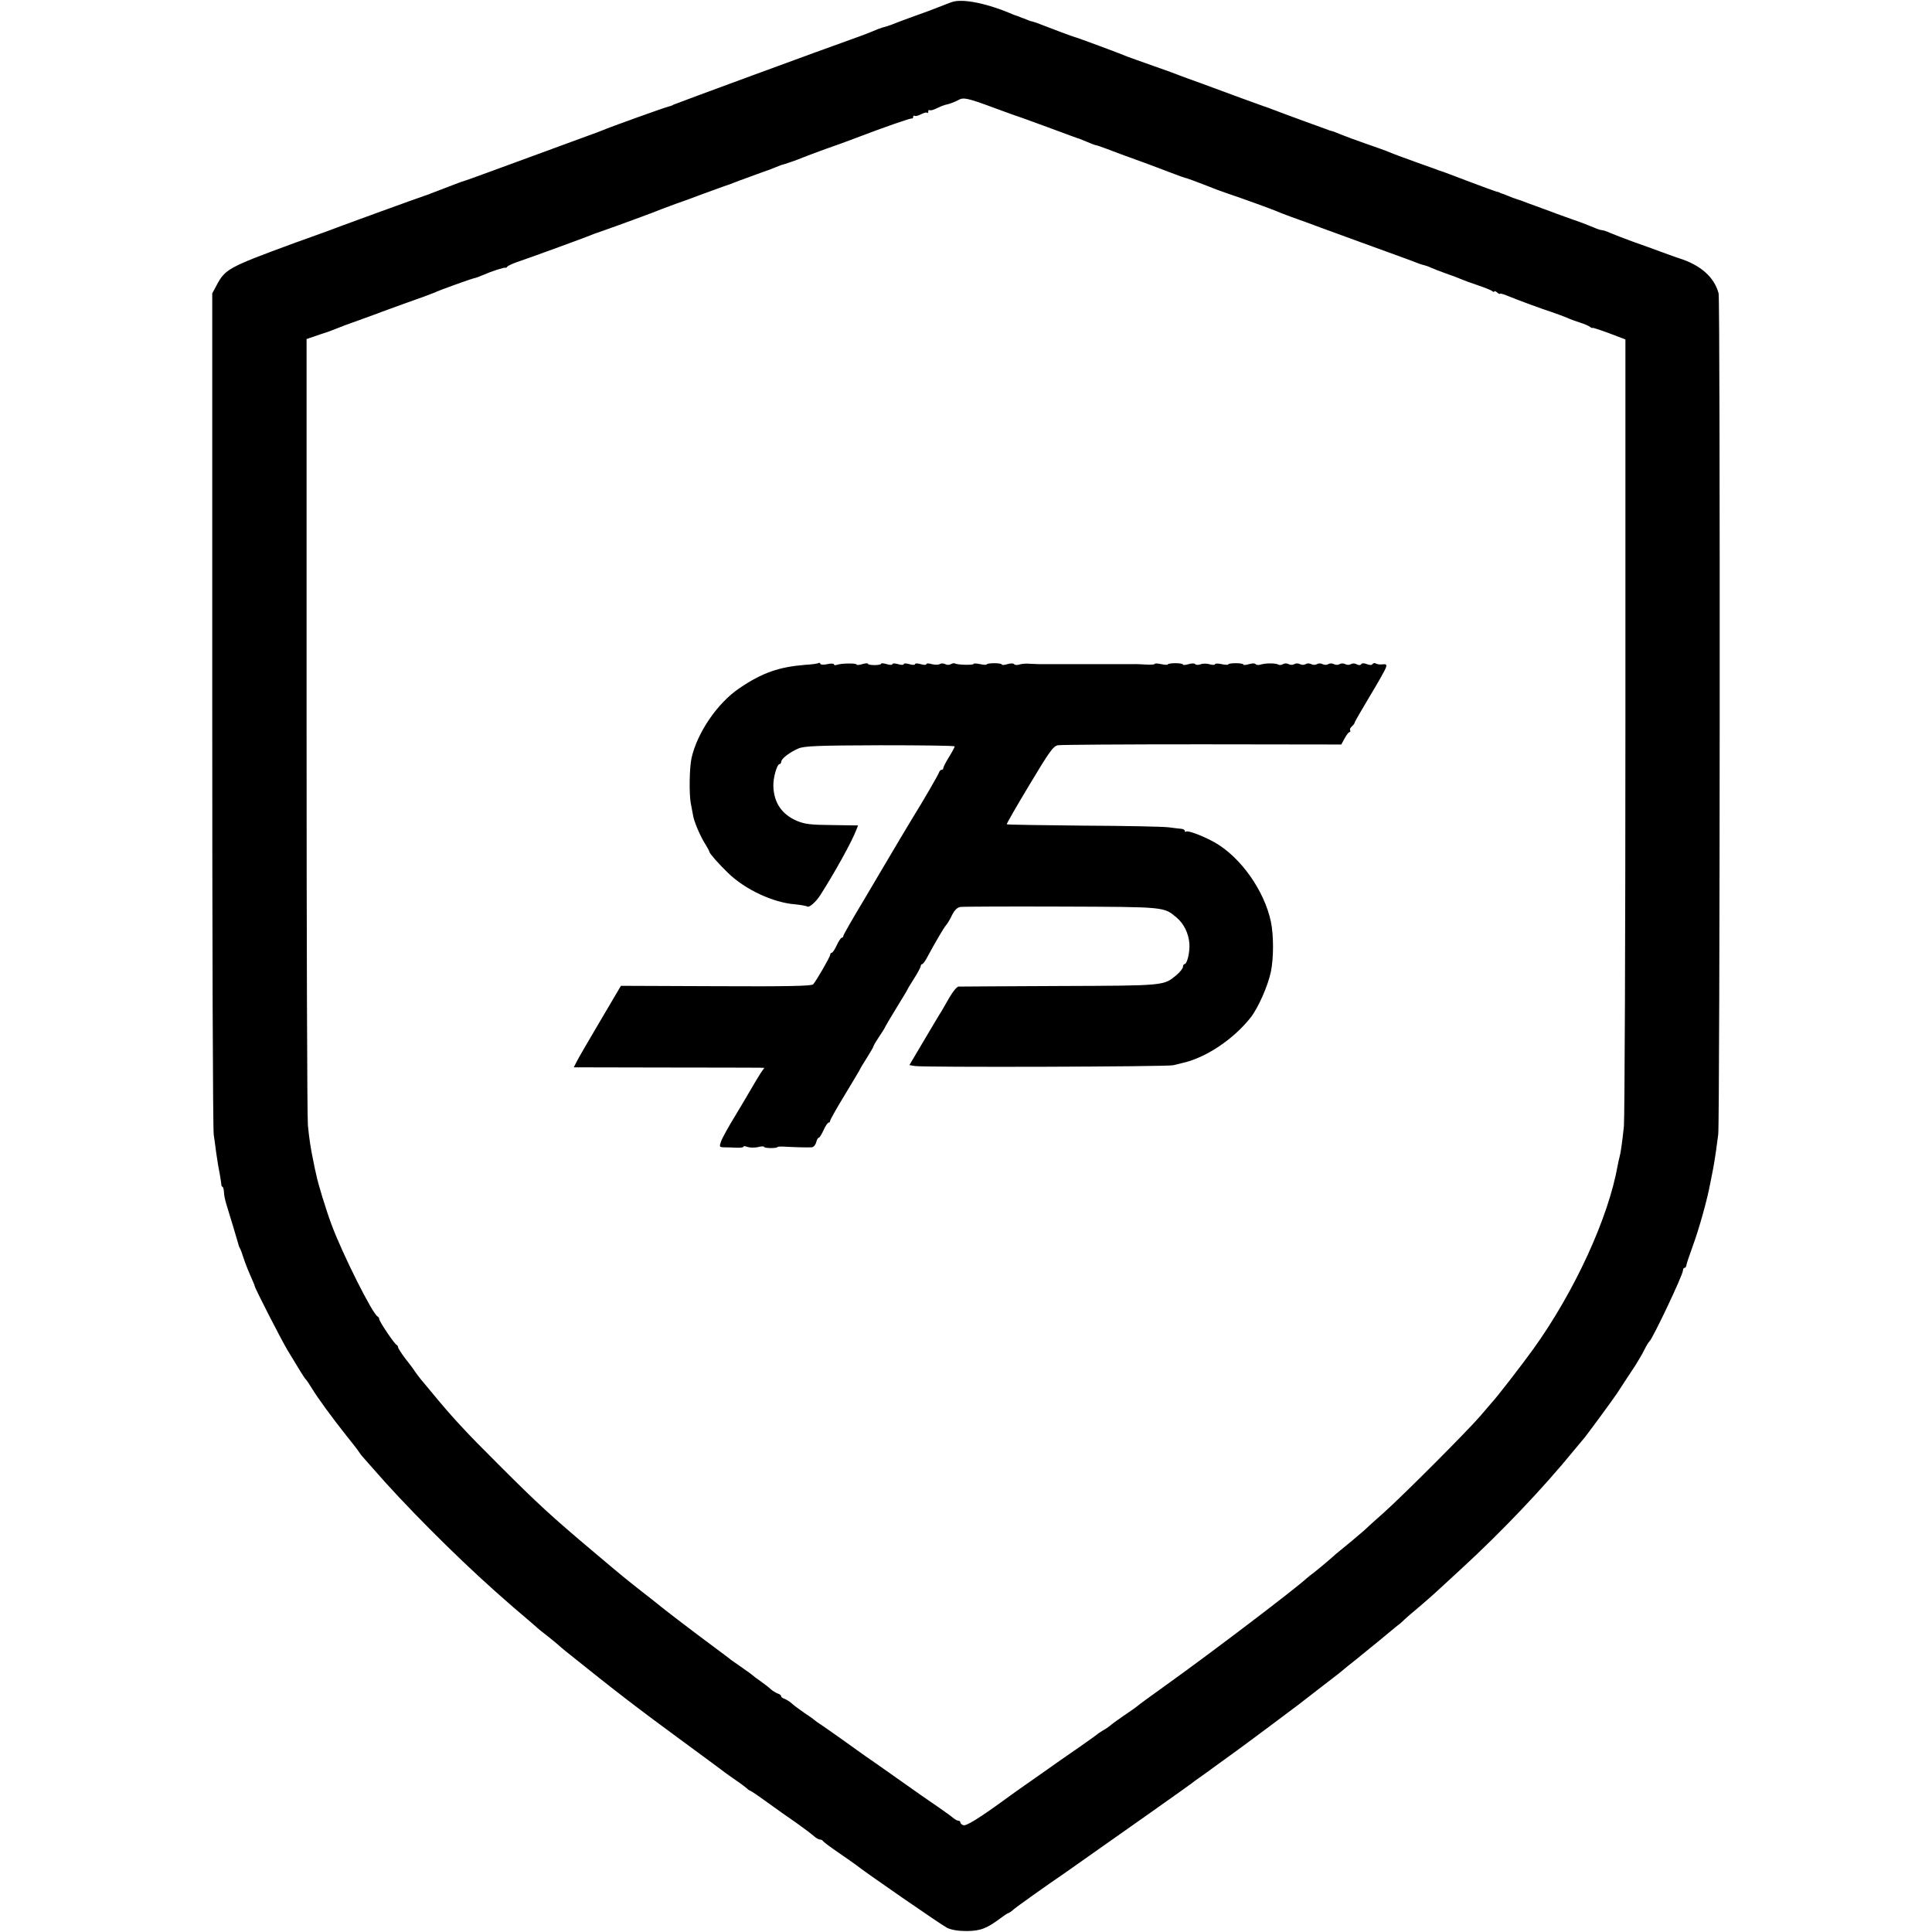 <?xml version="1.0" standalone="no"?>
<!DOCTYPE svg PUBLIC "-//W3C//DTD SVG 20010904//EN"
 "http://www.w3.org/TR/2001/REC-SVG-20010904/DTD/svg10.dtd">
<svg version="1.0" xmlns="http://www.w3.org/2000/svg"
 width="1024pt" height="1024pt" viewBox="0 0 1024 1024"
 preserveAspectRatio="xMidYMid meet">
<g transform="translate(0,1024) scale(0.1,-0.1)"
fill="#000000" stroke="none">
<path d="M5045 10229 c-16 -6 -39 -14 -50 -19 -45 -18 -104 -40 -175 -65 -41
-15 -84 -31 -95 -36 -11 -4 -31 -11 -45 -14 -14 -4 -38 -13 -55 -21 -16 -7
-48 -19 -70 -27 -211 -75 -974 -356 -986 -362 -5 -4 -17 -8 -26 -10 -19 -4
-314 -110 -348 -125 -11 -5 -47 -18 -80 -30 -72 -26 -297 -109 -507 -186 -84
-31 -157 -57 -163 -58 -5 -2 -23 -8 -40 -15 -16 -6 -41 -16 -55 -21 -14 -5
-38 -15 -55 -21 -16 -7 -34 -13 -40 -15 -10 -2 -499 -180 -525 -191 -8 -3 -19
-7 -25 -9 -5 -2 -73 -26 -150 -54 -345 -127 -361 -136 -407 -222 l-23 -43 0
-2205 c0 -1213 3 -2227 8 -2255 4 -27 10 -70 13 -95 4 -25 8 -54 10 -65 6 -28
16 -88 17 -102 0 -7 3 -13 6 -13 3 0 7 -12 8 -27 0 -15 6 -43 12 -63 6 -19 23
-75 38 -125 15 -49 27 -92 28 -95 0 -3 3 -9 6 -15 4 -5 12 -28 19 -50 7 -22
23 -64 36 -93 13 -29 24 -55 24 -58 0 -10 139 -282 175 -342 55 -92 90 -148
95 -152 4 -3 17 -23 31 -45 32 -54 111 -161 184 -253 33 -41 65 -82 70 -91 6
-9 13 -18 16 -21 3 -3 27 -30 53 -60 165 -191 435 -462 646 -650 19 -17 46
-41 60 -53 14 -13 57 -50 95 -82 39 -33 72 -62 75 -65 3 -3 25 -21 50 -40 24
-19 52 -42 61 -50 9 -8 25 -22 35 -30 280 -225 388 -307 629 -484 110 -81 207
-152 215 -159 9 -6 38 -28 65 -46 28 -19 52 -38 55 -41 3 -4 12 -10 20 -13 8
-4 49 -32 90 -62 41 -30 109 -78 150 -106 41 -29 83 -61 94 -71 11 -10 25 -18
32 -18 7 0 14 -4 16 -8 2 -4 39 -32 83 -62 44 -30 85 -59 90 -63 44 -36 458
-322 485 -335 23 -11 59 -17 105 -17 73 1 106 14 182 71 17 13 34 24 37 24 3
0 14 7 24 16 13 13 188 137 272 194 12 9 384 270 440 310 8 6 58 41 110 78 53
37 107 76 122 87 14 11 36 27 48 35 12 8 54 39 94 68 39 28 80 58 91 66 33 23
329 244 340 253 6 5 60 46 120 93 61 46 115 89 121 95 6 5 29 24 50 40 21 17
79 64 129 105 49 41 96 79 103 85 8 5 24 19 35 30 12 12 49 43 81 70 33 28 74
64 91 80 18 17 75 69 127 117 215 197 439 433 598 628 25 30 47 57 50 60 8 6
160 214 180 244 19 29 65 100 99 151 14 22 35 58 46 80 11 22 23 42 27 45 17
13 178 353 178 376 0 8 4 14 8 14 5 0 9 6 10 13 0 6 15 50 32 97 37 101 79
253 94 335 3 17 8 41 11 55 3 14 8 41 11 60 3 19 7 45 9 58 2 13 7 53 12 90 9
74 11 4425 2 4457 -23 86 -95 150 -209 186 -14 4 -54 19 -90 32 -36 13 -105
39 -155 56 -49 18 -104 39 -122 47 -17 8 -36 14 -42 14 -6 0 -25 6 -43 14 -18
8 -67 27 -108 41 -41 15 -91 32 -110 40 -19 7 -60 22 -90 33 -30 11 -64 23
-75 28 -11 4 -24 8 -30 10 -5 1 -23 8 -40 15 -16 7 -33 13 -37 14 -5 2 -9 3
-10 5 -2 1 -10 3 -18 5 -8 2 -76 27 -150 55 -74 28 -139 53 -145 54 -5 2 -19
6 -30 11 -11 4 -51 18 -90 32 -75 27 -138 50 -170 64 -11 4 -60 22 -110 39
-49 17 -108 39 -130 48 -21 9 -42 17 -45 17 -3 0 -18 5 -35 12 -16 6 -64 23
-105 38 -71 26 -131 48 -175 65 -11 4 -33 13 -50 18 -16 6 -74 27 -127 46 -54
20 -142 52 -195 72 -54 19 -107 39 -118 43 -11 5 -74 28 -140 51 -66 23 -129
46 -140 50 -31 14 -269 102 -280 104 -9 2 -111 40 -180 67 -16 7 -36 13 -43
15 -8 1 -21 6 -30 10 -9 4 -20 8 -24 9 -5 2 -10 4 -13 5 -3 1 -8 3 -12 5 -5 1
-15 5 -23 8 -136 59 -268 86 -325 66z m222 -560 c76 -28 143 -52 148 -53 6 -2
17 -6 25 -9 8 -3 60 -22 115 -42 55 -20 114 -42 130 -48 17 -6 32 -12 35 -12
3 -1 22 -9 44 -18 21 -9 42 -17 46 -17 4 0 29 -9 56 -19 46 -18 85 -32 217
-80 28 -11 84 -31 122 -46 39 -15 77 -29 85 -30 8 -2 51 -18 95 -35 44 -18 98
-38 120 -45 72 -24 240 -85 260 -94 11 -5 47 -19 80 -31 33 -12 110 -39 170
-62 61 -22 151 -55 200 -73 227 -82 291 -106 305 -112 8 -3 22 -7 30 -9 8 -2
23 -7 35 -13 11 -5 47 -19 80 -31 33 -11 69 -25 80 -30 11 -5 49 -19 85 -31
36 -12 71 -26 78 -31 6 -6 12 -7 12 -3 0 4 7 2 15 -5 8 -7 15 -10 15 -7 0 3
17 -1 38 -10 43 -18 177 -68 242 -89 25 -9 59 -21 75 -28 17 -8 48 -19 70 -26
22 -7 46 -17 53 -23 6 -5 12 -7 12 -5 0 3 39 -10 88 -28 l87 -33 0 -2048 c0
-1126 -4 -2082 -8 -2123 -10 -94 -17 -140 -23 -162 -3 -10 -7 -30 -10 -45 -49
-278 -228 -668 -447 -973 -57 -79 -197 -261 -222 -286 -5 -6 -32 -37 -60 -70
-69 -80 -401 -413 -509 -510 -49 -43 -96 -86 -105 -95 -14 -13 -106 -90 -151
-126 -8 -7 -29 -26 -47 -41 -18 -16 -47 -39 -64 -53 -18 -13 -37 -29 -43 -34
-58 -54 -490 -383 -741 -563 -77 -55 -147 -106 -156 -114 -8 -7 -42 -31 -75
-53 -32 -22 -65 -46 -72 -53 -8 -6 -23 -17 -35 -23 -11 -7 -26 -16 -31 -21 -9
-8 -146 -104 -196 -138 -13 -10 -177 -124 -239 -168 -13 -9 -42 -31 -65 -47
-125 -91 -196 -135 -210 -129 -9 3 -16 10 -16 15 0 5 -5 9 -11 9 -6 0 -16 6
-24 12 -7 7 -43 33 -79 58 -37 25 -135 93 -219 153 -83 59 -159 112 -167 117
-8 6 -64 45 -123 88 -60 42 -116 82 -125 87 -9 6 -19 13 -22 16 -3 3 -27 21
-55 39 -27 19 -59 42 -69 52 -11 10 -28 20 -38 24 -10 3 -18 9 -18 14 0 5 -8
11 -18 14 -10 4 -27 14 -38 24 -10 10 -35 28 -54 42 -19 13 -37 27 -40 30 -3
3 -27 21 -55 40 -27 19 -54 38 -60 42 -5 5 -46 35 -90 68 -112 83 -257 194
-285 217 -8 7 -51 41 -95 75 -96 76 -85 66 -265 218 -217 183 -287 247 -495
455 -175 174 -250 255 -360 389 -22 27 -47 56 -55 66 -8 10 -22 28 -30 40 -8
13 -32 45 -53 71 -20 27 -37 53 -37 58 0 5 -4 11 -8 13 -11 4 -92 124 -92 137
0 5 -4 11 -8 13 -26 10 -189 336 -245 488 -29 78 -73 221 -81 265 -2 6 -8 35
-14 65 -16 78 -22 116 -30 195 -4 39 -7 992 -7 2119 l0 2049 70 24 c39 12 79
27 90 32 11 5 61 24 110 41 50 18 99 36 110 40 11 5 79 29 150 55 72 25 139
50 150 55 27 13 186 70 207 75 10 2 32 10 50 18 40 18 111 41 117 38 2 -2 7 1
10 6 3 4 24 14 46 22 69 23 369 133 390 142 11 5 38 15 60 22 69 24 299 108
320 118 11 4 45 17 75 28 30 10 93 33 140 51 47 17 96 35 110 40 14 4 57 20
95 35 39 14 90 33 115 42 25 8 56 20 70 26 14 6 27 11 30 12 18 4 90 29 115
40 17 7 71 27 120 45 50 17 124 44 165 60 155 59 285 104 293 102 4 -1 7 3 7
9 0 5 4 8 8 5 5 -3 20 1 35 9 14 7 28 11 31 7 3 -3 6 0 6 7 0 7 4 10 8 7 5 -3
21 2 37 10 16 8 36 16 44 18 22 4 53 16 71 26 26 15 47 11 187 -41z"/>
<path d="M4339 6726 c-3 -3 -36 -8 -74 -10 -136 -11 -226 -42 -345 -123 -117
-78 -225 -237 -255 -372 -11 -52 -13 -186 -4 -237 5 -27 11 -58 13 -69 6 -33
38 -108 63 -147 13 -21 23 -40 23 -43 0 -8 51 -66 100 -113 90 -87 238 -156
353 -165 30 -3 60 -8 66 -12 11 -6 45 24 69 61 76 119 166 281 190 344 l10 25
-138 2 c-116 1 -145 5 -188 23 -78 34 -120 95 -123 182 -2 44 19 118 33 118 4
0 8 6 9 13 0 16 46 51 91 70 31 13 101 16 433 17 217 0 395 -2 395 -6 0 -4
-13 -29 -30 -56 -16 -26 -30 -53 -30 -58 0 -6 -4 -10 -9 -10 -5 0 -11 -6 -13
-12 -2 -10 -89 -160 -138 -238 -17 -28 -123 -205 -140 -235 -9 -16 -65 -110
-123 -208 -59 -98 -107 -182 -107 -187 0 -6 -4 -10 -8 -10 -5 0 -17 -18 -27
-40 -10 -22 -22 -40 -27 -40 -4 0 -8 -5 -8 -11 0 -10 -71 -134 -90 -156 -7 -9
-132 -12 -514 -10 l-505 2 -109 -185 c-60 -102 -117 -199 -125 -216 l-16 -31
477 -1 c262 0 490 -1 505 -1 l28 -1 -19 -27 c-10 -16 -30 -48 -44 -73 -14 -25
-55 -93 -90 -152 -36 -58 -70 -120 -76 -137 -10 -30 -10 -31 16 -32 15 0 44
-1 65 -2 20 -1 37 1 37 5 0 4 10 4 22 -1 12 -4 37 -5 55 -1 18 5 33 5 33 1 0
-3 16 -6 35 -6 19 0 35 2 35 5 0 3 21 4 47 2 57 -3 111 -4 135 -3 10 1 20 12
24 26 3 14 9 25 14 25 4 0 15 18 25 40 10 22 22 40 27 40 4 0 8 4 8 10 0 5 36
69 80 141 44 73 80 133 80 135 0 2 16 28 35 58 19 30 35 58 35 61 0 4 13 25
28 48 16 23 32 49 35 57 4 8 32 55 62 104 30 49 55 90 55 92 0 2 16 28 35 58
19 30 35 60 35 66 0 5 4 10 8 10 4 0 18 19 30 43 37 69 85 151 96 163 6 6 20
29 31 52 14 28 28 42 45 45 14 2 255 3 535 2 554 -2 543 -1 611 -58 39 -33 64
-84 68 -139 3 -44 -12 -108 -26 -108 -4 0 -8 -6 -8 -14 0 -8 -15 -27 -32 -42
-71 -59 -57 -58 -623 -60 -286 -1 -527 -3 -535 -3 -9 -1 -30 -27 -48 -58 -18
-32 -37 -65 -42 -73 -6 -8 -46 -76 -90 -150 l-80 -135 28 -5 c38 -8 1342 -4
1370 4 12 3 32 8 45 11 124 26 272 124 365 241 40 51 92 167 108 244 15 73 15
192 0 265 -35 165 -160 341 -296 419 -62 35 -146 67 -154 58 -3 -3 -6 -1 -6 4
0 5 -8 10 -17 11 -10 1 -40 4 -68 8 -27 4 -231 8 -452 9 -222 2 -405 5 -407 7
-2 2 52 96 120 209 106 177 127 206 151 210 15 3 360 5 765 5 l737 -1 18 33
c10 18 21 33 26 33 4 0 6 4 3 9 -3 5 1 14 9 21 8 7 15 16 15 20 0 4 36 66 79
138 43 71 82 140 86 152 6 18 3 21 -17 19 -12 -2 -28 0 -35 4 -6 4 -14 3 -18
-2 -3 -7 -15 -7 -30 -1 -15 6 -27 6 -30 0 -4 -6 -13 -7 -24 -1 -10 6 -23 6
-31 1 -8 -5 -21 -5 -30 0 -9 5 -22 5 -30 0 -8 -5 -21 -5 -30 0 -9 5 -22 5 -30
0 -8 -5 -21 -5 -30 0 -9 5 -22 5 -30 0 -8 -5 -21 -5 -30 0 -9 5 -22 5 -30 0
-8 -5 -21 -5 -30 0 -9 5 -22 5 -30 0 -8 -5 -21 -5 -30 0 -9 5 -22 5 -30 0 -8
-5 -18 -6 -23 -3 -14 9 -69 9 -94 1 -12 -4 -25 -3 -28 2 -3 5 -18 5 -35 0 -17
-5 -30 -6 -30 -2 0 4 -18 7 -40 7 -22 0 -40 -3 -40 -6 0 -4 -16 -3 -35 1 -19
4 -35 4 -35 0 0 -5 -12 -5 -28 -1 -15 5 -37 5 -49 0 -12 -4 -25 -4 -28 1 -3 5
-18 5 -35 0 -17 -5 -30 -6 -30 -2 0 4 -18 7 -40 7 -22 0 -40 -3 -40 -6 0 -4
-16 -3 -35 1 -19 4 -35 5 -35 1 0 -3 -21 -5 -47 -3 -27 1 -54 3 -60 2 -7 0
-20 0 -28 0 -8 0 -22 0 -30 0 -8 0 -22 0 -30 0 -8 0 -22 0 -30 0 -8 0 -22 0
-30 0 -8 0 -22 0 -30 0 -8 0 -22 0 -30 0 -8 0 -22 0 -30 0 -8 0 -22 0 -30 0
-8 0 -22 0 -30 0 -8 0 -22 0 -30 0 -8 0 -22 0 -30 0 -8 0 -22 0 -30 0 -8 0
-22 0 -30 0 -8 0 -22 0 -30 0 -8 0 -22 0 -30 0 -8 0 -22 0 -30 0 -8 0 -30 1
-47 2 -18 2 -43 0 -55 -4 -12 -4 -25 -3 -28 2 -3 5 -18 5 -35 0 -17 -5 -30 -6
-30 -2 0 4 -18 7 -40 7 -22 0 -40 -3 -40 -6 0 -4 -16 -3 -35 1 -19 4 -35 5
-35 1 0 -7 -85 -5 -97 2 -5 3 -15 2 -23 -3 -8 -5 -21 -5 -30 0 -9 5 -22 5 -29
0 -8 -4 -27 -4 -42 0 -16 5 -29 5 -29 0 0 -5 -13 -5 -30 0 -17 5 -30 5 -30 0
0 -5 -13 -5 -30 0 -17 5 -30 5 -30 0 0 -5 -13 -5 -30 0 -17 5 -30 5 -30 0 0
-5 -13 -5 -30 0 -16 5 -30 6 -30 2 0 -4 -16 -7 -35 -7 -19 0 -35 3 -35 7 0 4
-13 3 -30 -2 -16 -5 -30 -6 -30 -2 0 8 -83 7 -105 -2 -8 -3 -15 -1 -15 3 0 5
-16 5 -35 1 -20 -4 -35 -4 -37 2 -2 5 -6 7 -9 4z"/>
</g>
</svg>
